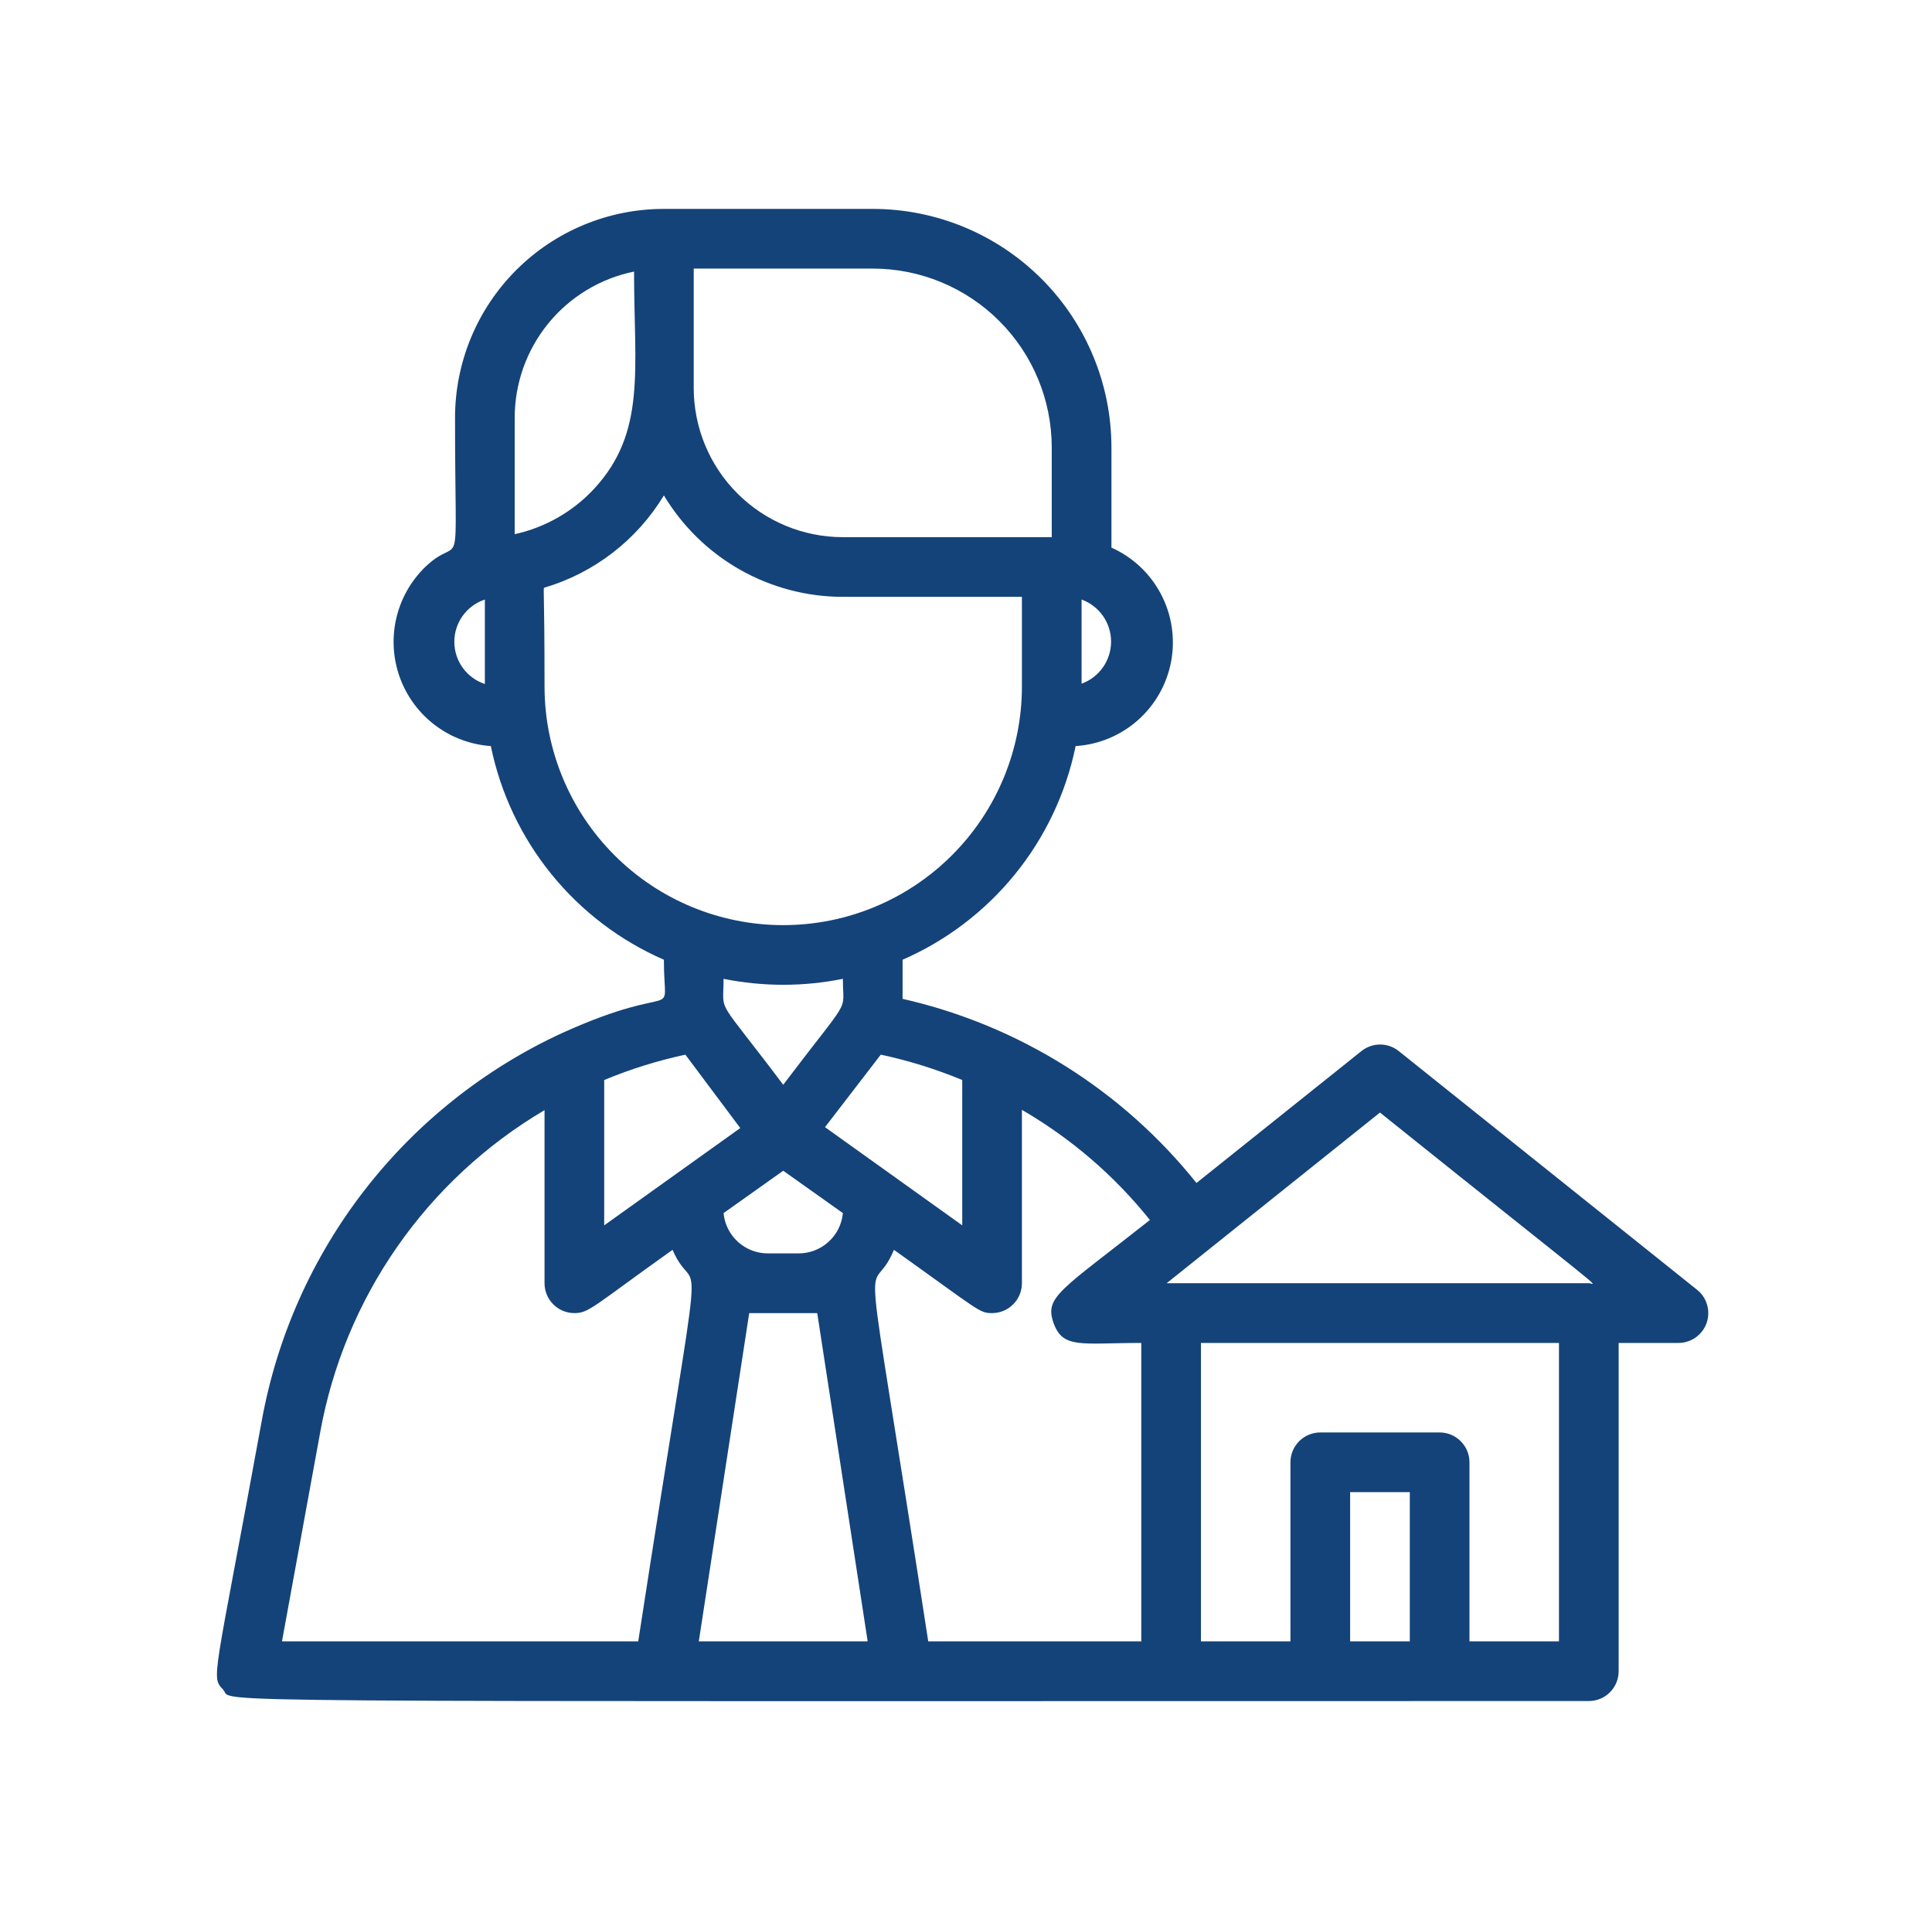 <svg width="86" height="85" viewBox="0 0 86 85" fill="none" xmlns="http://www.w3.org/2000/svg">
<path d="M75.545 57.402L62.263 46.777C62.028 46.588 61.735 46.485 61.433 46.485C61.132 46.485 60.839 46.588 60.603 46.777L53.259 52.647C49.952 48.513 45.34 45.624 40.177 44.452V42.712C42.129 41.861 43.848 40.553 45.189 38.898C46.529 37.243 47.453 35.29 47.88 33.203C48.911 33.138 49.891 32.729 50.662 32.041C51.433 31.354 51.952 30.428 52.136 29.411C52.319 28.395 52.157 27.346 51.674 26.432C51.192 25.518 50.417 24.793 49.474 24.371V19.922C49.474 17.104 48.354 14.401 46.362 12.409C44.369 10.416 41.666 9.297 38.849 9.297H29.552C27.086 9.297 24.721 10.276 22.978 12.02C21.234 13.763 20.255 16.128 20.255 18.594C20.255 26.284 20.613 23.614 18.927 25.234C18.284 25.86 17.835 26.659 17.636 27.534C17.437 28.409 17.495 29.323 17.804 30.166C18.113 31.009 18.66 31.744 19.377 32.283C20.095 32.822 20.953 33.141 21.849 33.203C22.276 35.29 23.199 37.243 24.54 38.898C25.88 40.553 27.599 41.861 29.552 42.712C29.552 45.661 30.402 43.536 25.009 45.98C21.559 47.573 18.544 49.974 16.218 52.979C13.892 55.984 12.325 59.506 11.649 63.245C9.524 74.88 9.377 74.601 9.935 75.198C10.493 75.796 6.296 75.703 70.724 75.703C71.076 75.703 71.414 75.563 71.663 75.314C71.912 75.065 72.052 74.727 72.052 74.375V59.766H74.708C74.984 59.767 75.253 59.682 75.478 59.524C75.703 59.365 75.874 59.14 75.966 58.881C76.058 58.621 76.066 58.339 75.991 58.074C75.916 57.809 75.76 57.574 75.545 57.402ZM61.427 49.513C72.052 58.026 71.029 57.109 70.724 57.109H51.931L61.427 49.513ZM51.187 54.294C47.203 57.441 46.485 57.707 46.897 58.876C47.309 60.044 48.145 59.766 50.802 59.766V73.047H41.319C38.251 53.125 38.663 58.344 39.792 55.622C43.63 58.358 43.59 58.438 44.161 58.438C44.513 58.438 44.851 58.298 45.1 58.048C45.349 57.799 45.489 57.462 45.489 57.109V49.393C47.675 50.661 49.606 52.322 51.187 54.294ZM37.52 43.562C37.52 45.169 37.959 44.187 34.864 48.277C31.809 44.213 32.208 45.196 32.208 43.562C33.961 43.915 35.767 43.915 37.52 43.562ZM32.208 53.988L34.864 52.102L37.52 53.988C37.474 54.483 37.243 54.941 36.874 55.273C36.505 55.605 36.025 55.787 35.528 55.781H34.2C33.704 55.787 33.223 55.605 32.854 55.273C32.485 54.941 32.255 54.483 32.208 53.988ZM42.833 48.065V54.533L36.724 50.163L39.207 46.936C40.448 47.201 41.661 47.579 42.833 48.065ZM48.145 30.427V26.682C48.53 26.822 48.862 27.076 49.097 27.411C49.332 27.746 49.458 28.145 49.458 28.555C49.458 28.964 49.332 29.363 49.097 29.698C48.862 30.033 48.53 30.288 48.145 30.427ZM46.817 19.922V23.906H37.52C35.759 23.906 34.07 23.207 32.825 21.961C31.579 20.716 30.88 19.027 30.88 17.266V11.953H38.849C40.962 11.953 42.989 12.793 44.483 14.287C45.978 15.781 46.817 17.808 46.817 19.922ZM28.224 12.086C28.224 16.442 28.781 19.231 26.444 21.755C25.499 22.772 24.267 23.476 22.911 23.773V18.594C22.911 17.063 23.439 15.579 24.407 14.393C25.376 13.207 26.724 12.392 28.224 12.086ZM21.583 26.695V30.441C21.188 30.31 20.843 30.058 20.599 29.721C20.355 29.384 20.224 28.978 20.224 28.561C20.224 28.145 20.355 27.739 20.599 27.402C20.843 27.064 21.188 26.812 21.583 26.682V26.695ZM24.239 30.547C24.239 25.952 24.16 26.204 24.239 26.151C26.459 25.492 28.354 24.029 29.552 22.047C30.377 23.423 31.545 24.563 32.941 25.354C34.338 26.145 35.915 26.562 37.52 26.562H45.489V30.547C45.489 33.365 44.37 36.067 42.377 38.06C40.385 40.053 37.682 41.172 34.864 41.172C32.046 41.172 29.344 40.053 27.351 38.06C25.359 36.067 24.239 33.365 24.239 30.547ZM30.508 46.936L32.952 50.203L26.895 54.533V48.065C28.063 47.579 29.272 47.202 30.508 46.936ZM14.252 63.75C14.787 60.782 15.956 57.963 17.68 55.488C19.404 53.013 21.641 50.938 24.239 49.406V57.109C24.239 57.462 24.379 57.799 24.628 58.048C24.877 58.298 25.215 58.438 25.567 58.438C26.218 58.438 26.378 58.159 29.937 55.622C31.092 58.278 31.477 53.138 28.41 73.047H12.552L14.252 63.75ZM31.106 73.047L33.35 58.438H36.378L38.623 73.047H31.106ZM60.099 73.047V66.406H62.755V73.047H60.099ZM69.395 73.047H65.411V65.078C65.411 64.726 65.271 64.388 65.022 64.139C64.773 63.89 64.435 63.75 64.083 63.75H58.77C58.418 63.75 58.08 63.89 57.831 64.139C57.582 64.388 57.442 64.726 57.442 65.078V73.047H53.458V59.766H69.395V73.047Z" fill="#144379"/>
</svg>
